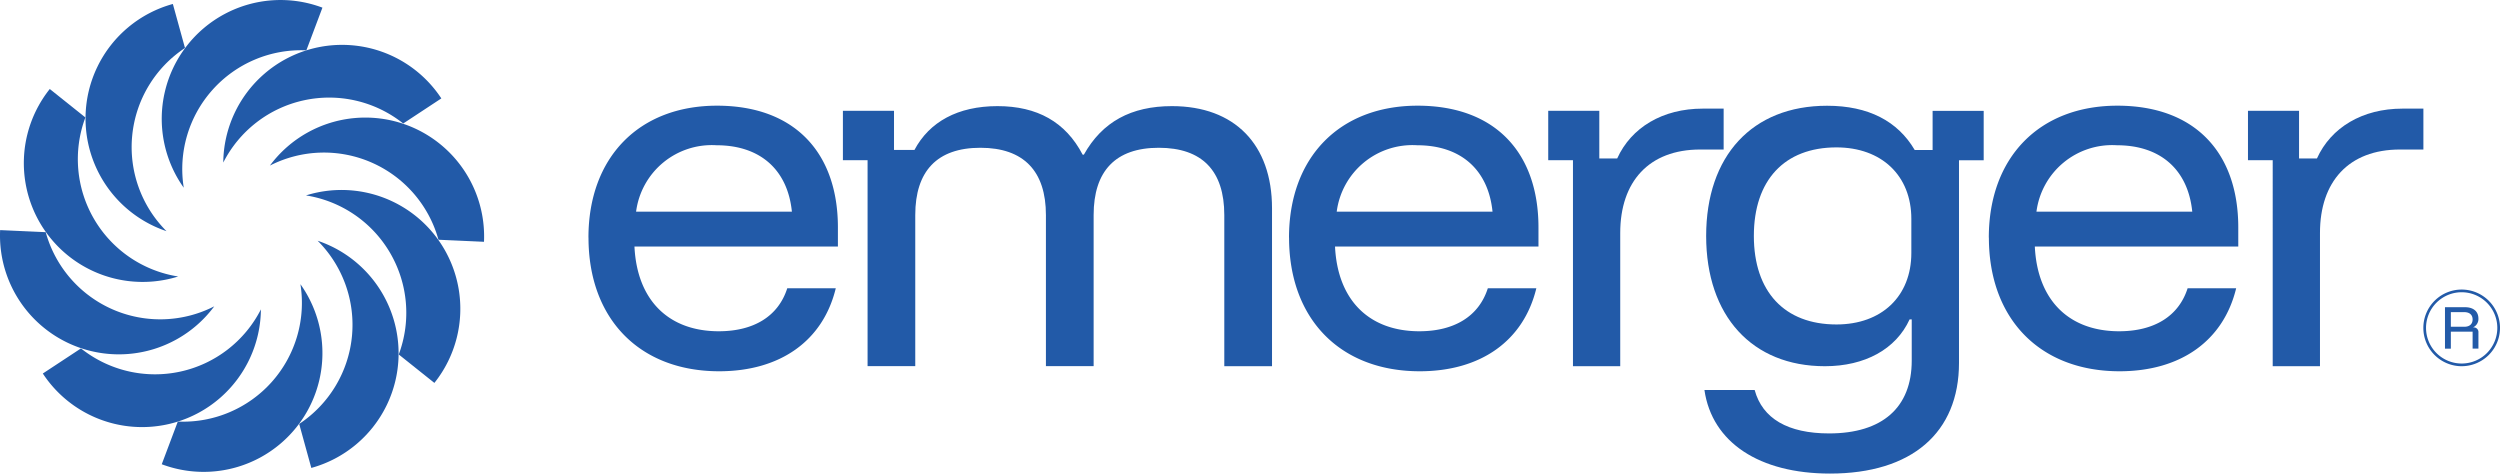 <svg xmlns="http://www.w3.org/2000/svg" width="227" height="43" viewBox="0 0 227 43">
  <g id="Logo-03" transform="translate(0 -162.136)">
    <g id="Group_17944" data-name="Group 17944" transform="translate(0 162.136)">
      <path id="Path_49314" data-name="Path 49314" d="M25.87,223.94l1.459-3.877A10.787,10.787,0,0,0,38.462,207.59,10.788,10.788,0,0,1,25.87,223.94Z" transform="translate(-11.183 -181.786)" fill="#225aa8"/>
      <path id="Path_49315" data-name="Path 49315" d="M6.86,217.439l3.457-2.276a10.786,10.786,0,0,0,16.338-3.542,10.787,10.787,0,0,1-19.8,5.825Z" transform="translate(-2.965 -183.528)" fill="#225aa8"/>
      <path id="Path_49316" data-name="Path 49316" d="M.011,198.94l4.139.187a10.786,10.786,0,0,0,15.305,6.733A10.79,10.79,0,0,1,.011,198.94Z" transform="translate(0 -178.046)" fill="#225aa8"/>
      <path id="Path_49317" data-name="Path 49317" d="M6.166,176.366,9.4,178.949a10.791,10.791,0,0,0,8.425,14.442A10.789,10.789,0,0,1,6.172,176.36Z" transform="translate(-1.647 -168.285)" fill="#225aa8"/>
      <path id="Path_49318" data-name="Path 49318" d="M21.609,162.776l1.1,3.991A10.786,10.786,0,0,0,21.03,183.4a10.789,10.789,0,0,1,.579-20.63Z" transform="translate(-5.912 -162.41)" fill="#225aa8"/>
      <path id="Path_49319" data-name="Path 49319" d="M40.46,162.831,39,166.708a10.787,10.787,0,0,0-11.133,12.472,10.788,10.788,0,0,1,12.592-16.35Z" transform="translate(-11.183 -162.136)" fill="#225aa8"/>
      <path id="Path_49320" data-name="Path 49320" d="M55.506,174.178l-3.457,2.276A10.786,10.786,0,0,0,35.71,180a10.787,10.787,0,0,1,19.8-5.825Z" transform="translate(-15.437 -165.24)" fill="#225aa8"/>
      <path id="Path_49321" data-name="Path 49321" d="M62.614,192.22l-4.139-.187A10.786,10.786,0,0,0,43.17,185.3a10.787,10.787,0,0,1,19.438,6.926Z" transform="translate(-18.662 -170.265)" fill="#225aa8"/>
      <path id="Path_49322" data-name="Path 49322" d="M60.6,210.04l-3.236-2.583a10.791,10.791,0,0,0-8.425-14.442,10.789,10.789,0,0,1,11.655,17.031Z" transform="translate(-21.157 -175.271)" fill="#225aa8"/>
      <path id="Path_49323" data-name="Path 49323" d="M48.956,221.265l-1.1-3.991a10.786,10.786,0,0,0,1.675-16.634,10.789,10.789,0,0,1-.579,20.63Z" transform="translate(-20.69 -178.781)" fill="#225aa8"/>
    </g>
    <g id="Group_17946" data-name="Group 17946" transform="translate(53.431 171.732)">
      <path id="Path_49324" data-name="Path 49324" d="M94.26,191.024c0-7.306,4.6-11.984,11.672-11.984s10.979,4.292,10.979,11.053v1.737H98.438c.233,4.871,3.094,7.692,7.653,7.692,3.168,0,5.41-1.351,6.222-3.906h4.405c-1.158,4.791-5.064,7.539-10.588,7.539-7.227,0-11.865-4.752-11.865-12.137Zm18.473-2.362c-.386-3.826-2.9-6.029-6.841-6.029a6.931,6.931,0,0,0-7.306,6.029Z" transform="translate(-94.26 -179.04)" fill="#225aa8"/>
      <path id="Path_49325" data-name="Path 49325" d="M137.2,184.021H134.96v-4.485H139.6v3.554h1.856c1.351-2.549,3.94-3.98,7.539-3.98s6.182,1.431,7.732,4.405h.114c1.663-2.975,4.292-4.405,8-4.405,5.683,0,9.083,3.48,9.083,9.276v14.34H169.59V189c0-4.019-2.01-6.108-5.949-6.108s-5.915,2.123-5.915,6.108v13.721h-4.332V189c0-3.98-2.01-6.108-5.949-6.108s-5.915,2.123-5.915,6.108v13.721H137.2V184.021Z" transform="translate(-111.855 -179.07)" fill="#225aa8"/>
      <path id="Path_49326" data-name="Path 49326" d="M206.31,191.024c0-7.306,4.6-11.984,11.672-11.984s10.979,4.292,10.979,11.053v1.737H210.488c.233,4.871,3.094,7.692,7.653,7.692,3.168,0,5.41-1.351,6.222-3.906h4.405c-1.158,4.791-5.064,7.539-10.588,7.539-7.227,0-11.865-4.752-11.865-12.137Zm18.479-2.362c-.386-3.826-2.9-6.029-6.841-6.029a6.931,6.931,0,0,0-7.306,6.029Z" transform="translate(-142.699 -179.04)" fill="#225aa8"/>
      <path id="Path_49327" data-name="Path 49327" d="M250.012,184.194H247.77v-4.485h4.638v4.326h1.624c1.277-2.821,4.133-4.525,7.766-4.525h1.9v3.713h-2.123c-4.678,0-7.267,2.935-7.267,7.573v12.1h-4.292V184.188Z" transform="translate(-160.622 -179.243)" fill="#225aa8"/>
      <path id="Path_49328" data-name="Path 49328" d="M272.76,204.863h4.559c.7,2.589,3.014,3.94,6.761,3.94,4.831,0,7.5-2.356,7.5-6.608v-3.747h-.193c-1.238,2.708-4.059,4.252-7.692,4.252-6.608,0-10.781-4.559-10.781-11.825s4.173-11.825,10.979-11.825c3.747,0,6.415,1.391,7.959,4.019h1.624v-3.554h4.638V184h-2.242v18.4c0,6.341-4.292,10.048-11.712,10.048-6.415,0-10.707-2.821-11.4-7.573Zm18.785-12.444v-3.094c0-3.94-2.708-6.494-6.8-6.494-4.718,0-7.5,2.975-7.5,8.039s2.782,8.039,7.5,8.039c4.1,0,6.8-2.549,6.8-6.495Z" transform="translate(-171.426 -179.044)" fill="#225aa8"/>
      <path id="Path_49329" data-name="Path 49329" d="M318.24,191.024c0-7.306,4.6-11.984,11.672-11.984s10.979,4.292,10.979,11.053v1.737H322.418c.233,4.871,3.094,7.692,7.653,7.692,3.168,0,5.41-1.351,6.222-3.906H340.7c-1.158,4.791-5.064,7.539-10.588,7.539-7.227,0-11.865-4.752-11.865-12.137Zm18.473-2.362c-.386-3.826-2.9-6.029-6.841-6.029a6.931,6.931,0,0,0-7.306,6.029Z" transform="translate(-191.087 -179.04)" fill="#225aa8"/>
      <path id="Path_49330" data-name="Path 49330" d="M361.932,184.194H359.69v-4.485h4.638v4.326h1.624c1.277-2.821,4.133-4.525,7.766-4.525h1.9v3.713h-2.123c-4.678,0-7.267,2.935-7.267,7.573v12.1h-4.292V184.188Z" transform="translate(-209.005 -179.243)" fill="#225aa8"/>
      <g id="Group_17945" data-name="Group 17945" transform="translate(166.609 16.696)">
        <path id="Path_49331" data-name="Path 49331" d="M391.2,211.27h1.805c.766,0,1.232.375,1.232,1.033a.838.838,0,0,1-.466.789v.017a.419.419,0,0,1,.466.454v1.47h-.528V213.49h-1.976v1.544H391.2Zm1.754,1.777c.477,0,.755-.244.755-.664s-.284-.664-.755-.664h-1.221v1.328Z" transform="translate(-389.236 -209.669)" fill="#225aa8"/>
        <path id="Path_49332" data-name="Path 49332" d="M391.22,215.41a3.48,3.48,0,1,1,3.48-3.48A3.484,3.484,0,0,1,391.22,215.41Zm0-6.716a3.236,3.236,0,1,0,3.236,3.236A3.242,3.242,0,0,0,391.22,208.694Z" transform="translate(-387.74 -208.45)" fill="#225aa8"/>
      </g>
    </g>
  </g>
</svg>
